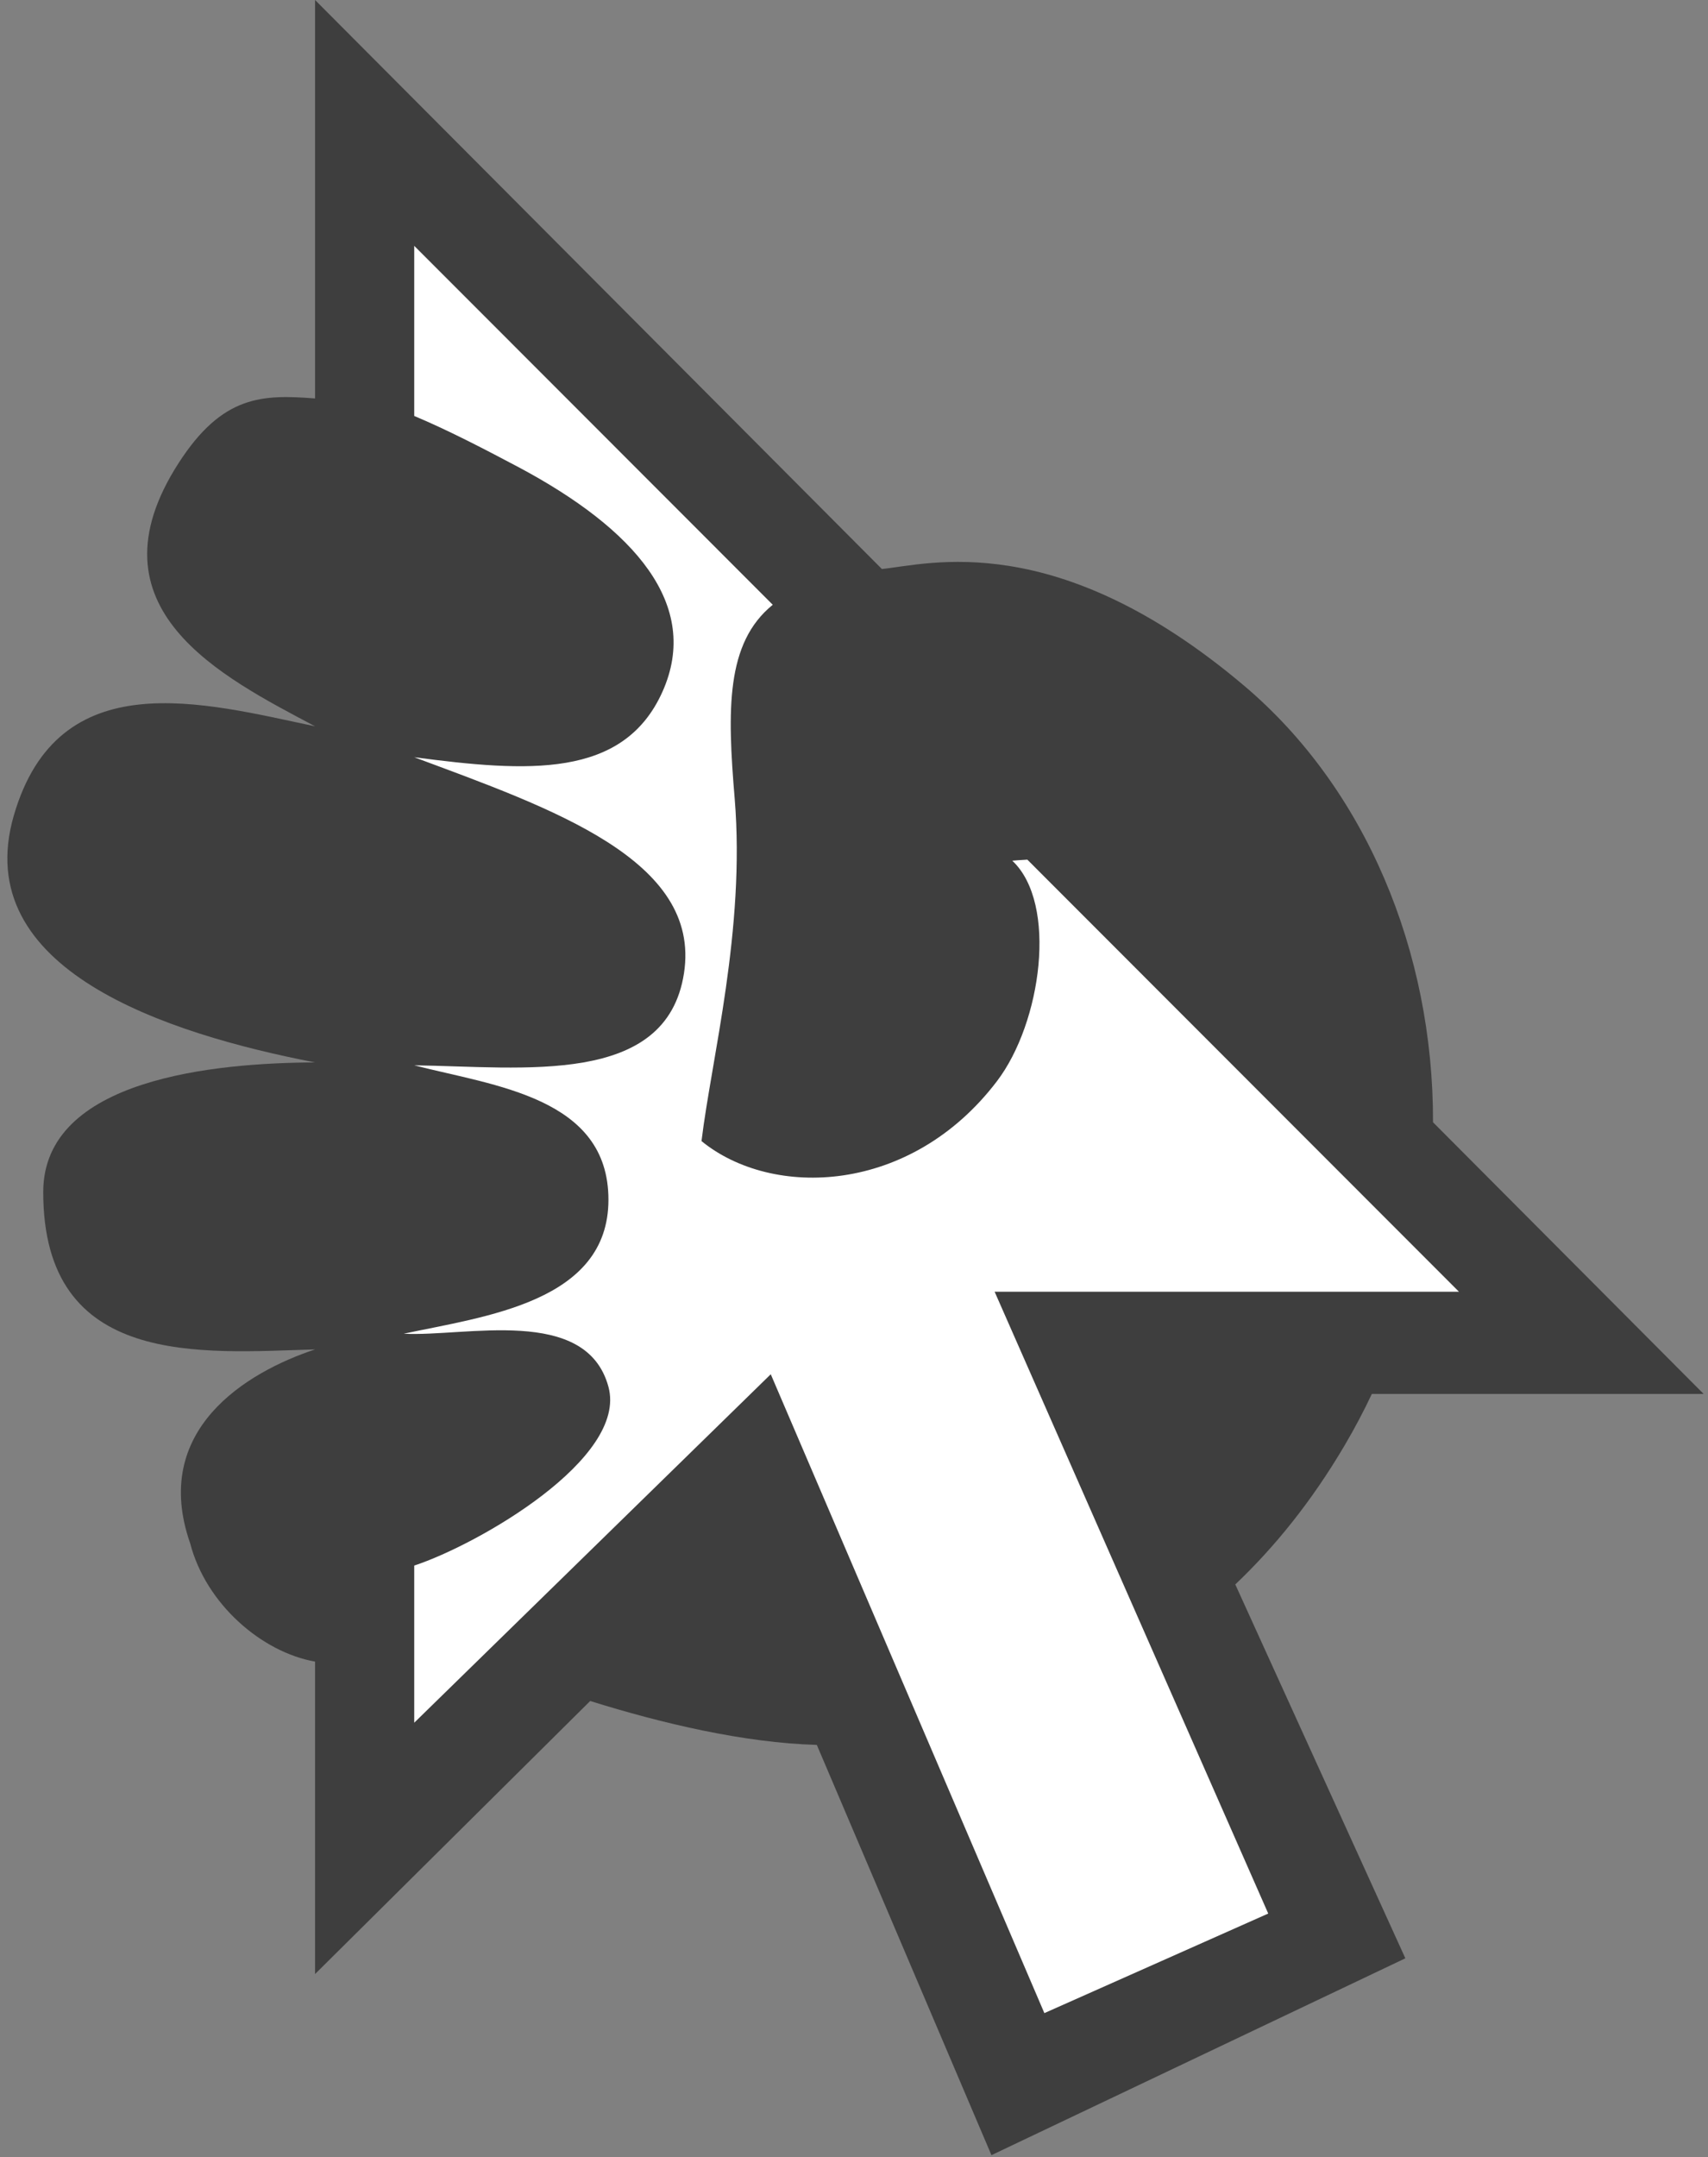 <svg xmlns="http://www.w3.org/2000/svg" xmlns:xlink="http://www.w3.org/1999/xlink" width="206px" height="260px" viewBox="0 0 206 260" version="1.1"><rect x="0" y="0" width="206" height="260" fill="#808080" stroke="none"/><!-- Generator: Sketch 55.2 (78181) - https://sketchapp.com --><title>oopsclick_logo_v4</title><desc>Created with Sketch.</desc><g id="Page-1" stroke="none" stroke-width="1" fill="none" fill-rule="evenodd"><path d="M38,200.264 C31.61,199.14 24.851,193.373 22.932,185.998 C18.174,172.367 29.664,165.4 38,162.638 C24.33,163.027 5.214,164.964 5.214,143.673 C5.214,129.968 26.072,128.094 38,128.049 C20.078,124.58 -3.702,116.889 1.655,98.328 C7.012,79.767 24.533,84.712 38,87.538 C26.742,81.564 10.237,73.353 21.544,55.808 C26.824,47.617 31.615,47.533 38,48.023 L38,0 L106.362,68.578 C111.973,68.019 127.405,63.516 150.043,82.639 C164.683,95.007 172.888,114.658 172.834,135.261 L205.47,168 L165.459,168 C164.475,170.084 163.389,172.141 162.199,174.164 C158.168,181.017 153.665,186.526 148.987,190.964 L169.498,236.025 L119.577,259.75 L98.515,210.304 C89.757,210.055 79.898,207.731 71.182,205.013 L38,237.921 L38,200.264 Z" id="Path" fill="#3E3E3E"/><path d="M88.611,96.261 C89.907,112.053 85.801,127.634 84.608,137.53 C93.121,144.479 109.815,144.005 120.235,130.319 C125.617,123.265 127.597,108.894 122.091,103.736 C122.376,103.714 123.002,103.653 123.906,103.608 L175.96,155.684 L119.96,155.684 L152.96,230.63 L125.96,242.63 L92.96,165.63 L49.96,207.63 L49.96,188.69 C57.673,186.149 75.73,175.789 73.384,167.145 C70.711,157.299 56.102,161.148 48.69,160.745 C58.466,158.657 73.384,156.934 73.384,144.597 C73.384,132.26 59.661,130.886 49.96,128.398 C63.141,128.571 80.38,130.994 82.494,117.301 C84.608,103.608 66.464,97.415 49.96,91.266 C63.574,93.054 75.171,93.888 79.89,83.39 C84.608,72.891 76.491,63.746 62.594,56.333 C58.225,54.018 53.997,51.83 49.96,50.134 L49.96,29.63 L93.202,72.891 C87.522,77.482 87.714,85.589 88.611,96.261 Z" id="Path" fill="#FFFFFF"/></g></svg>